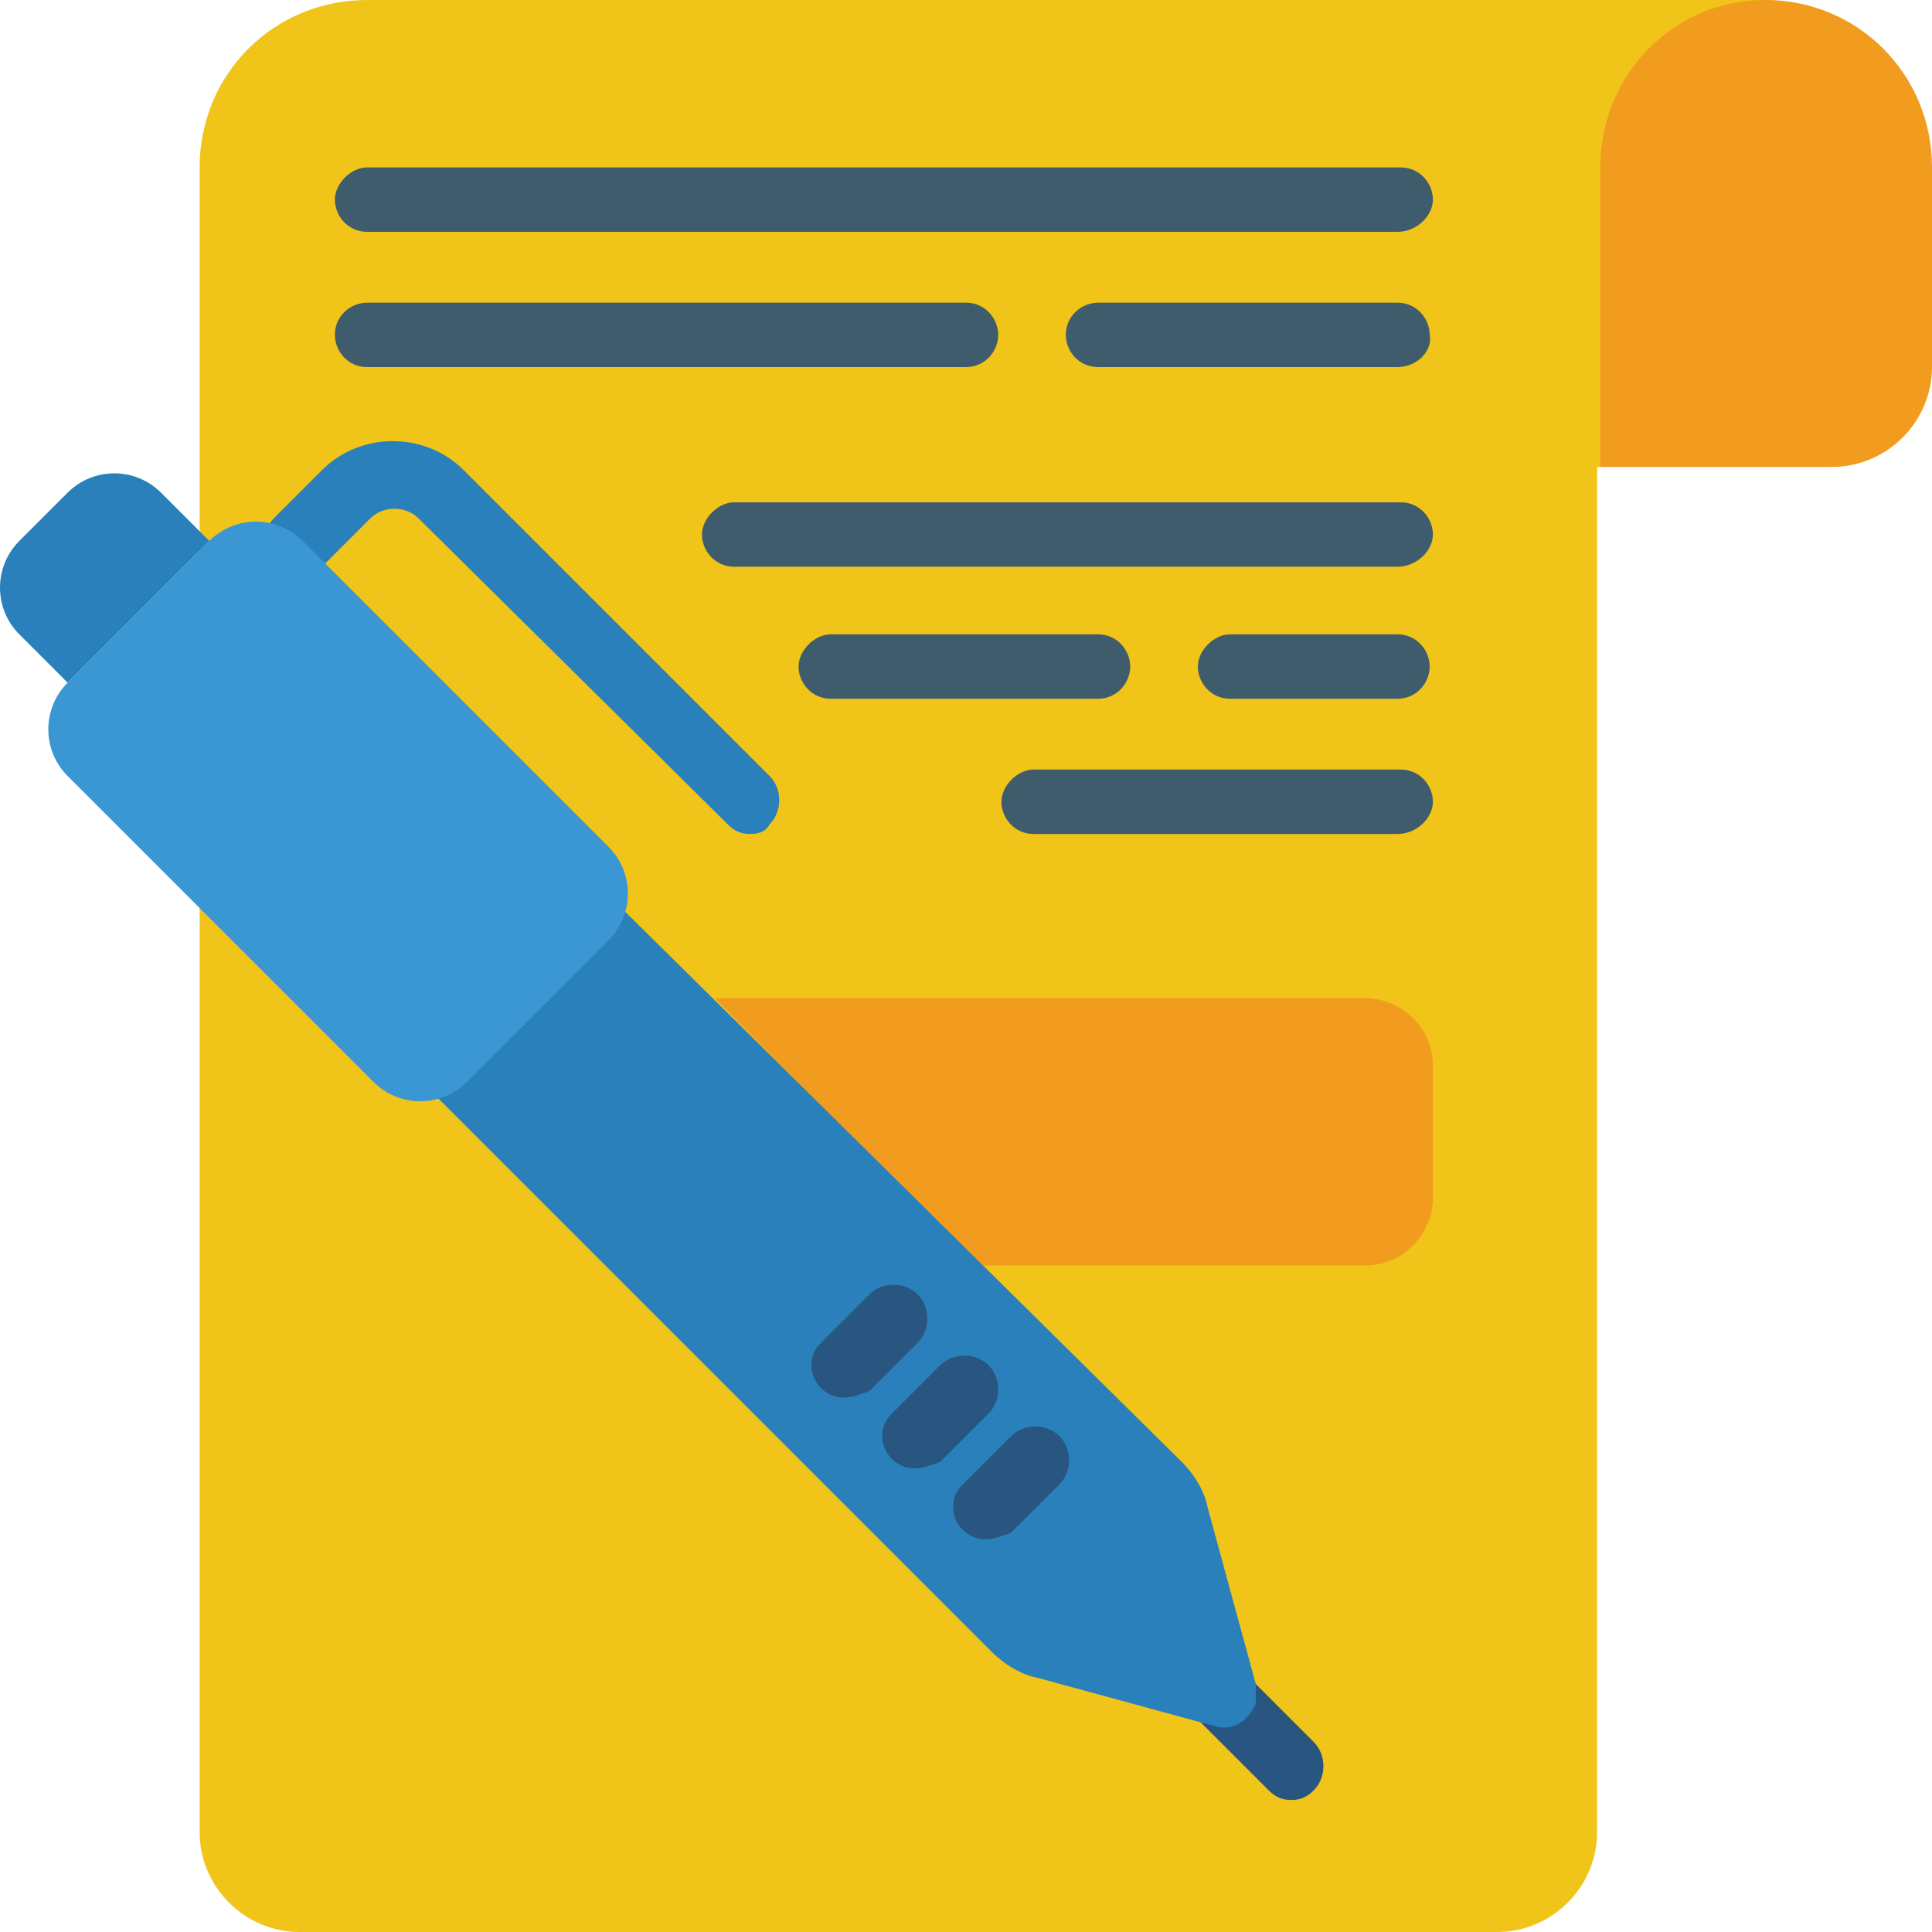 <?xml version="1.0" encoding="utf-8"?>
<!-- Generator: Adobe Illustrator 26.5.0, SVG Export Plug-In . SVG Version: 6.00 Build 0)  -->
<svg version="1.1" id="Icons" xmlns="http://www.w3.org/2000/svg" xmlns:xlink="http://www.w3.org/1999/xlink" x="0px" y="0px"
	 width="60px" height="60px" viewBox="0 0 60 60" style="enable-background:new 0 0 60 60;" xml:space="preserve">
<style type="text/css">
	.st0{fill:#F0C419;}
	.st1{fill:#F29C1F;}
	.st2{fill:#2980BA;}
	.st3{fill:#285680;}
	.st4{fill:#3F5C6C;}
	.st5{fill:#3B97D3;}
</style>
<g>
	<path class="st0" d="M54.8,0H11.4C8.5,0,6.2,2.3,6.2,5.2v51.7c0,1.7,1.4,3.1,3.1,3.1h37.2c1.7,0,3.1-1.4,3.1-3.1V14.5h7.2
		c1.7,0,3.1-1.4,3.1-3.1V5.2C60,2.3,57.7,0,54.8,0z"/>
	<path class="st1" d="M60,5.2v6.2c0,1.7-1.4,3.1-3.1,3.1h-7.2V5.2C49.7,2.3,52,0,54.8,0C57.7,0,60,2.3,60,5.2z"/>
	<path class="st2" d="M5,15.3l1.5,1.5l0,0l-4.4,4.4l0,0l-1.5-1.5c-0.8-0.8-0.8-2.1,0-2.9l1.5-1.5C2.9,14.5,4.2,14.5,5,15.3z"/>
	<path class="st3" d="M40.1,55.9c-0.3,0-0.5-0.1-0.7-0.3l-3.5-3.5c-0.4-0.4-0.4-1.1,0-1.5c0.4-0.4,1-0.4,1.4,0l3.5,3.5
		c0.4,0.4,0.4,1.1,0,1.5C40.6,55.8,40.4,55.9,40.1,55.9z"/>
	<path class="st2" d="M23.3,25.9c-0.3,0-0.5-0.1-0.7-0.3L13,16.1c-0.4-0.4-1.1-0.4-1.5,0l-1.5,1.5c-0.4,0.4-1.1,0.4-1.5,0
		s-0.4-1.1,0-1.5l0,0l1.5-1.5c1.2-1.2,3.2-1.2,4.4,0l9.5,9.5c0.4,0.4,0.4,1.1,0,1.5C23.8,25.8,23.6,25.9,23.3,25.9L23.3,25.9z"/>
	<path class="st1" d="M22.2,31h20.2c1.1,0,2.1,0.9,2.1,2.1v4.1c0,1.1-0.9,2.1-2.1,2.1h-12L22.2,31z"/>
	<g>
		<path class="st4" d="M43.4,25.9H32.1c-0.6,0-1-0.5-1-1s0.5-1,1-1h11.4c0.6,0,1,0.5,1,1S44,25.9,43.4,25.9z"/>
		<path class="st4" d="M43.4,21.7h-5.2c-0.6,0-1-0.5-1-1s0.5-1,1-1h5.2c0.6,0,1,0.5,1,1S44,21.7,43.4,21.7z"/>
		<path class="st4" d="M34.1,21.7h-8.3c-0.6,0-1-0.5-1-1s0.5-1,1-1h8.3c0.6,0,1,0.5,1,1S34.7,21.7,34.1,21.7z"/>
		<path class="st4" d="M43.4,17.6H22.8c-0.6,0-1-0.5-1-1s0.5-1,1-1h20.7c0.6,0,1,0.5,1,1S44,17.6,43.4,17.6z"/>
		<path class="st4" d="M43.4,7.2H11.4c-0.6,0-1-0.5-1-1s0.5-1,1-1h32.1c0.6,0,1,0.5,1,1S44,7.2,43.4,7.2z"/>
		<path class="st4" d="M30,11.4H11.4c-0.6,0-1-0.5-1-1c0-0.6,0.5-1,1-1H30c0.6,0,1,0.5,1,1C31,10.9,30.6,11.4,30,11.4z"/>
		<path class="st4" d="M43.4,11.4h-9.3c-0.6,0-1-0.5-1-1c0-0.6,0.5-1,1-1h9.3c0.6,0,1,0.5,1,1C44.5,10.9,44,11.4,43.4,11.4z"/>
	</g>
	<path class="st2" d="M13.6,34.1l17.2,17.2c0.4,0.4,0.9,0.7,1.4,0.8l5.5,1.5c0.6,0.2,1.1-0.2,1.3-0.7c0-0.2,0-0.4,0-0.6l-1.5-5.5
		c-0.1-0.5-0.4-1-0.8-1.4L19.4,28.3L13.6,34.1z"/>
	<path class="st3" d="M30.6,47.8c-0.6,0-1-0.5-1-1c0-0.3,0.1-0.5,0.3-0.7l1.5-1.5c0.4-0.4,1.1-0.4,1.5,0s0.4,1.1,0,1.5l-1.5,1.5
		C31.1,47.7,30.9,47.8,30.6,47.8L30.6,47.8z"/>
	<path class="st3" d="M28.4,45.6c-0.6,0-1-0.5-1-1c0-0.3,0.1-0.5,0.3-0.7l1.5-1.5c0.4-0.4,1.1-0.4,1.5,0c0.4,0.4,0.4,1.1,0,1.5
		l-1.5,1.5C28.9,45.5,28.7,45.6,28.4,45.6L28.4,45.6z"/>
	<path class="st3" d="M26.2,43.4c-0.6,0-1-0.5-1-1c0-0.3,0.1-0.5,0.3-0.7l1.5-1.5c0.4-0.4,1.1-0.4,1.5,0c0.4,0.4,0.4,1.1,0,1.5
		c0,0,0,0,0,0l-1.5,1.5C26.7,43.3,26.5,43.4,26.2,43.4z"/>
	<path class="st5" d="M9.4,16.8l9.5,9.5c0.8,0.8,0.8,2.1,0,2.9l-4.4,4.4c-0.8,0.8-2.1,0.8-2.9,0l-9.5-9.5c-0.8-0.8-0.8-2.1,0-2.9
		l4.4-4.4C7.3,16,8.6,16,9.4,16.8z"/>
</g>
</svg>
